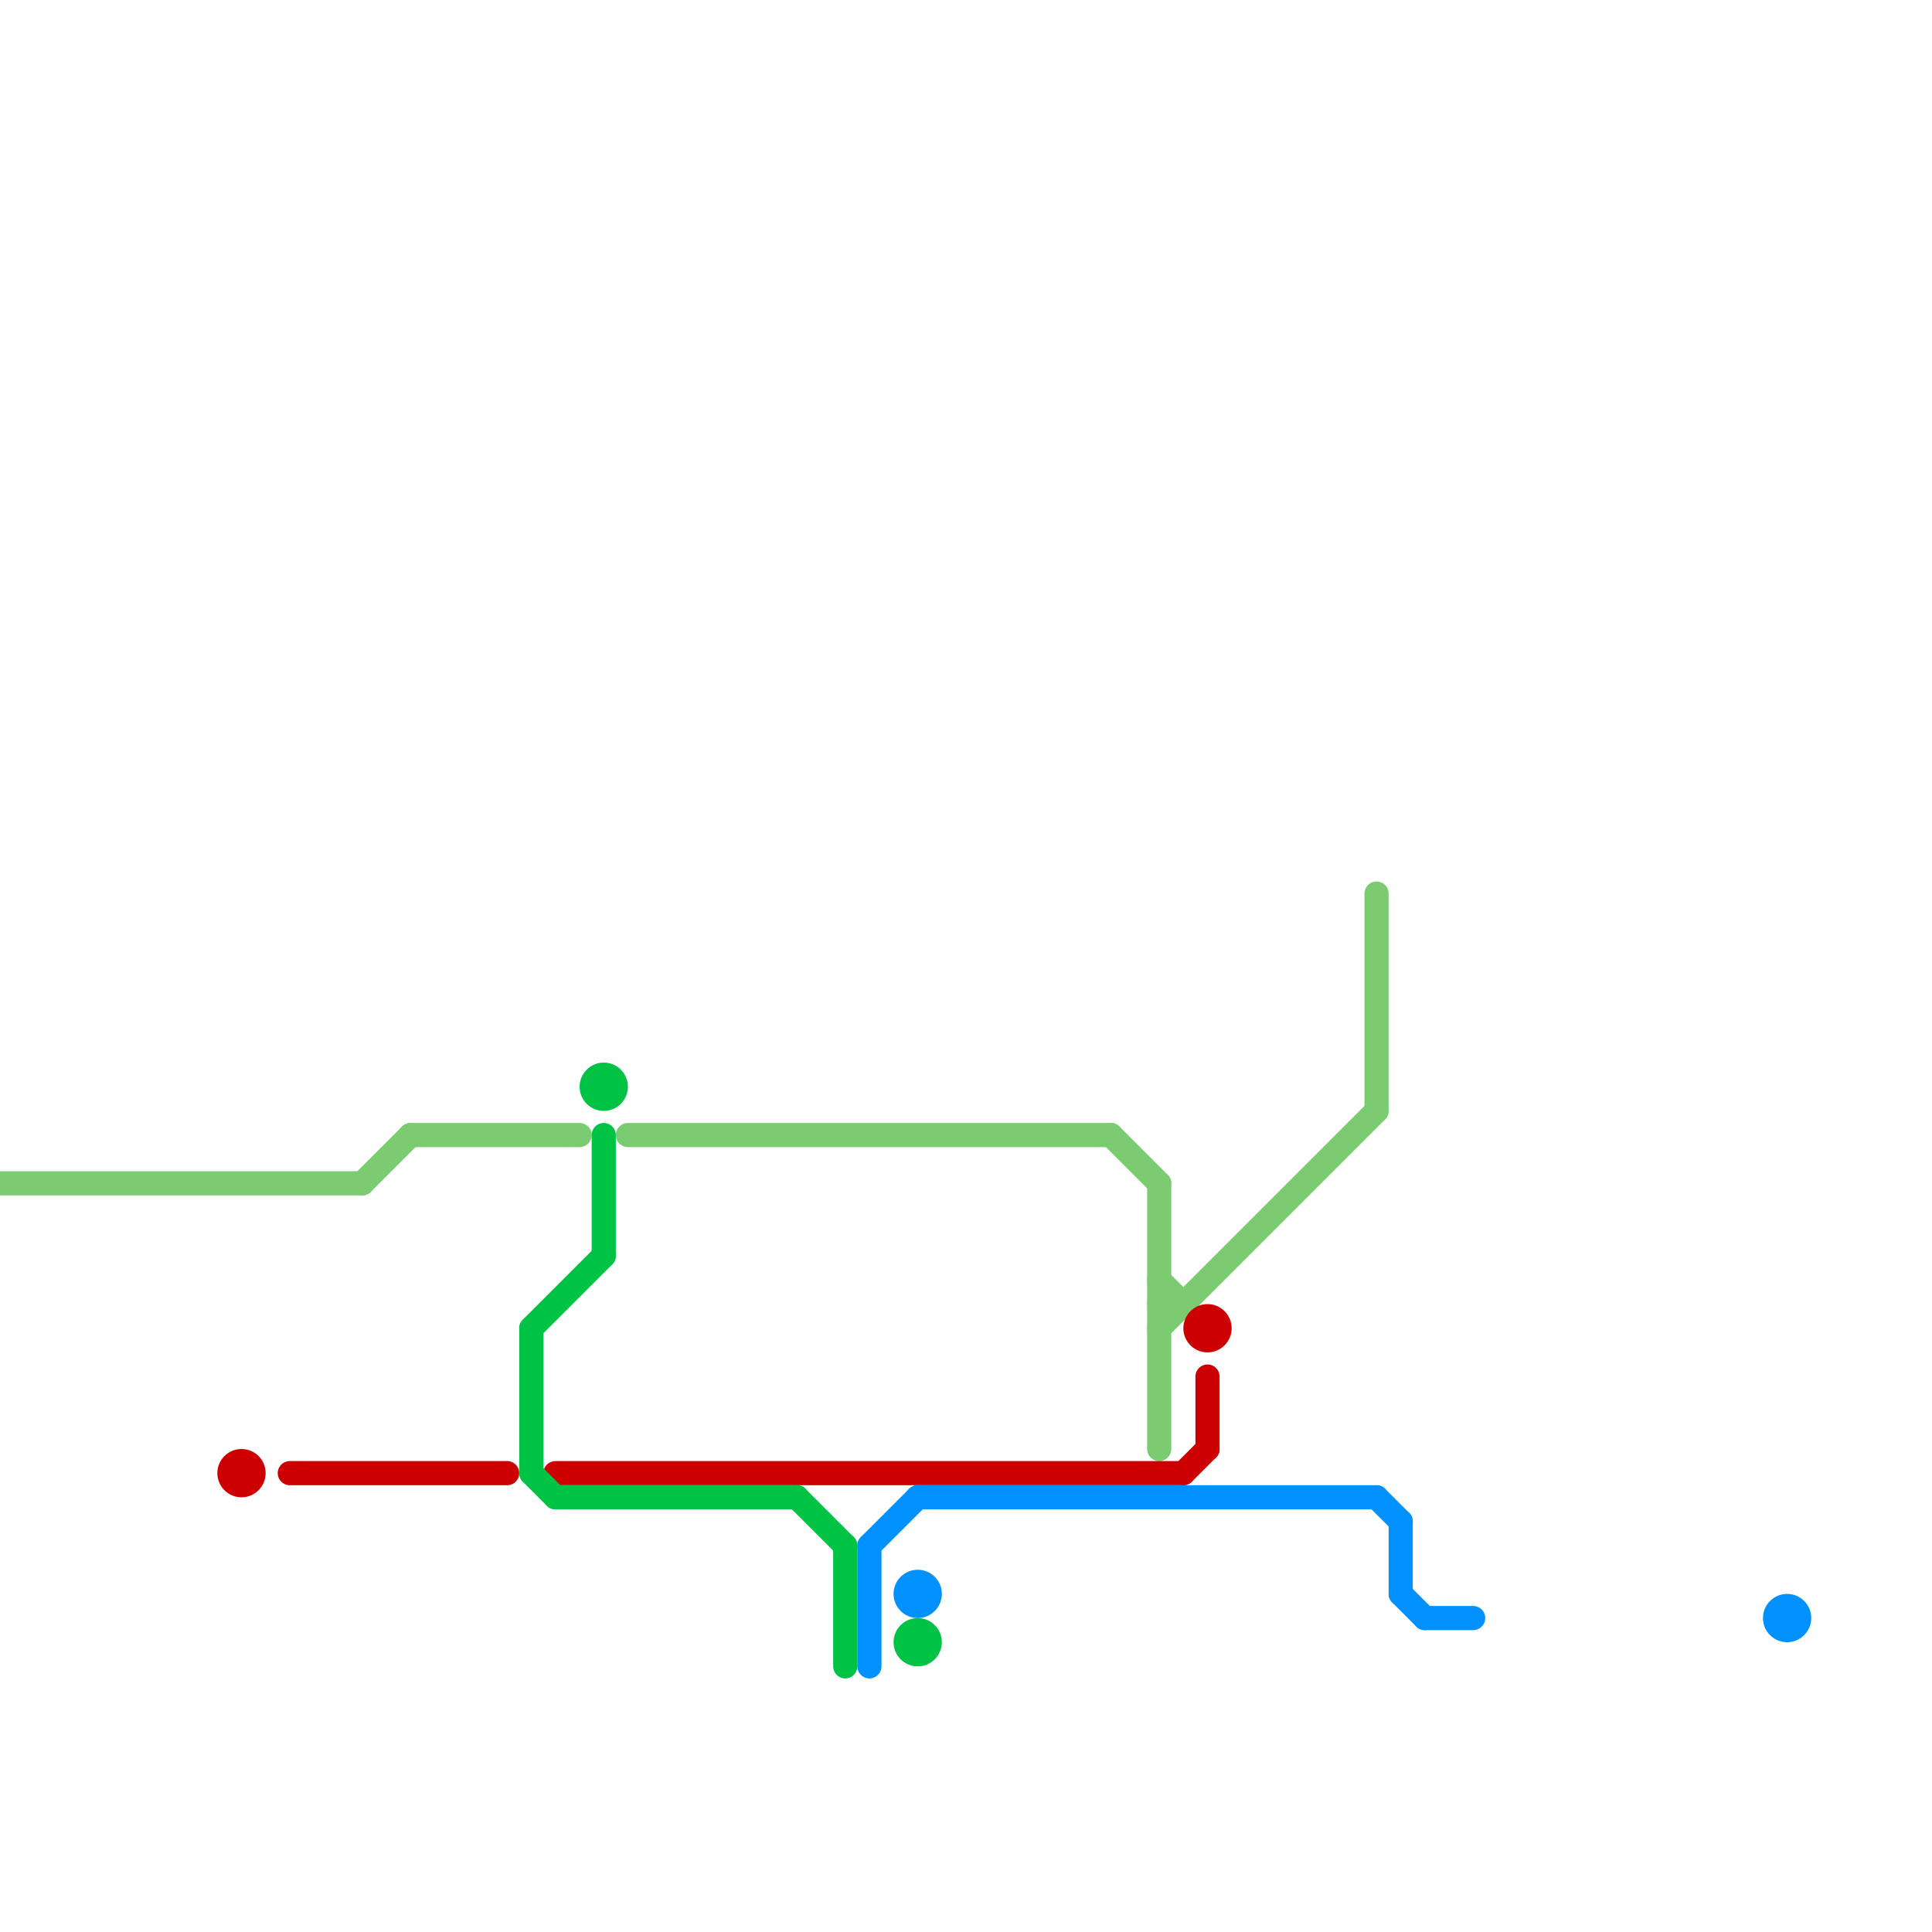 
<svg version="1.1" xmlns="http://www.w3.org/2000/svg" viewBox="0 0 80 80">
<style>text { font: 1px Helvetica; font-weight: 600; white-space: pre; dominant-baseline: central; } line { stroke-width: 1; fill: none; stroke-linecap: round; stroke-linejoin: round; } .c0 { stroke: #7bcc71 } .c1 { stroke: #cc0000 } .c2 { stroke: #00c244 } .c3 { stroke: #0091ff }</style><defs><g id="wm-xf"><circle r="1.2" fill="#000"/><circle r="0.9" fill="#fff"/><circle r="0.6" fill="#000"/><circle r="0.3" fill="#fff"/></g><g id="wm"><circle r="0.6" fill="#000"/><circle r="0.3" fill="#fff"/></g></defs><line class="c0" x1="48" y1="49" x2="48" y2="60"/><line class="c0" x1="57" y1="37" x2="57" y2="46"/><line class="c0" x1="15" y1="49" x2="17" y2="47"/><line class="c0" x1="48" y1="54" x2="49" y2="54"/><line class="c0" x1="0" y1="49" x2="15" y2="49"/><line class="c0" x1="46" y1="47" x2="48" y2="49"/><line class="c0" x1="17" y1="47" x2="24" y2="47"/><line class="c0" x1="48" y1="55" x2="57" y2="46"/><line class="c0" x1="48" y1="53" x2="49" y2="54"/><line class="c0" x1="26" y1="47" x2="46" y2="47"/><line class="c1" x1="50" y1="57" x2="50" y2="60"/><line class="c1" x1="12" y1="61" x2="21" y2="61"/><line class="c1" x1="23" y1="61" x2="49" y2="61"/><line class="c1" x1="49" y1="61" x2="50" y2="60"/><circle cx="50" cy="55" r="1" fill="#cc0000" /><circle cx="10" cy="61" r="1" fill="#cc0000" /><line class="c2" x1="22" y1="55" x2="22" y2="61"/><line class="c2" x1="23" y1="62" x2="33" y2="62"/><line class="c2" x1="25" y1="47" x2="25" y2="52"/><line class="c2" x1="33" y1="62" x2="35" y2="64"/><line class="c2" x1="35" y1="64" x2="35" y2="69"/><line class="c2" x1="22" y1="55" x2="25" y2="52"/><line class="c2" x1="22" y1="61" x2="23" y2="62"/><circle cx="38" cy="68" r="1" fill="#00c244" /><circle cx="25" cy="45" r="1" fill="#00c244" /><line class="c3" x1="36" y1="64" x2="38" y2="62"/><line class="c3" x1="59" y1="67" x2="61" y2="67"/><line class="c3" x1="58" y1="63" x2="58" y2="66"/><line class="c3" x1="38" y1="62" x2="57" y2="62"/><line class="c3" x1="36" y1="64" x2="36" y2="69"/><line class="c3" x1="57" y1="62" x2="58" y2="63"/><line class="c3" x1="58" y1="66" x2="59" y2="67"/><circle cx="38" cy="66" r="1" fill="#0091ff" /><circle cx="74" cy="67" r="1" fill="#0091ff" />
</svg>
